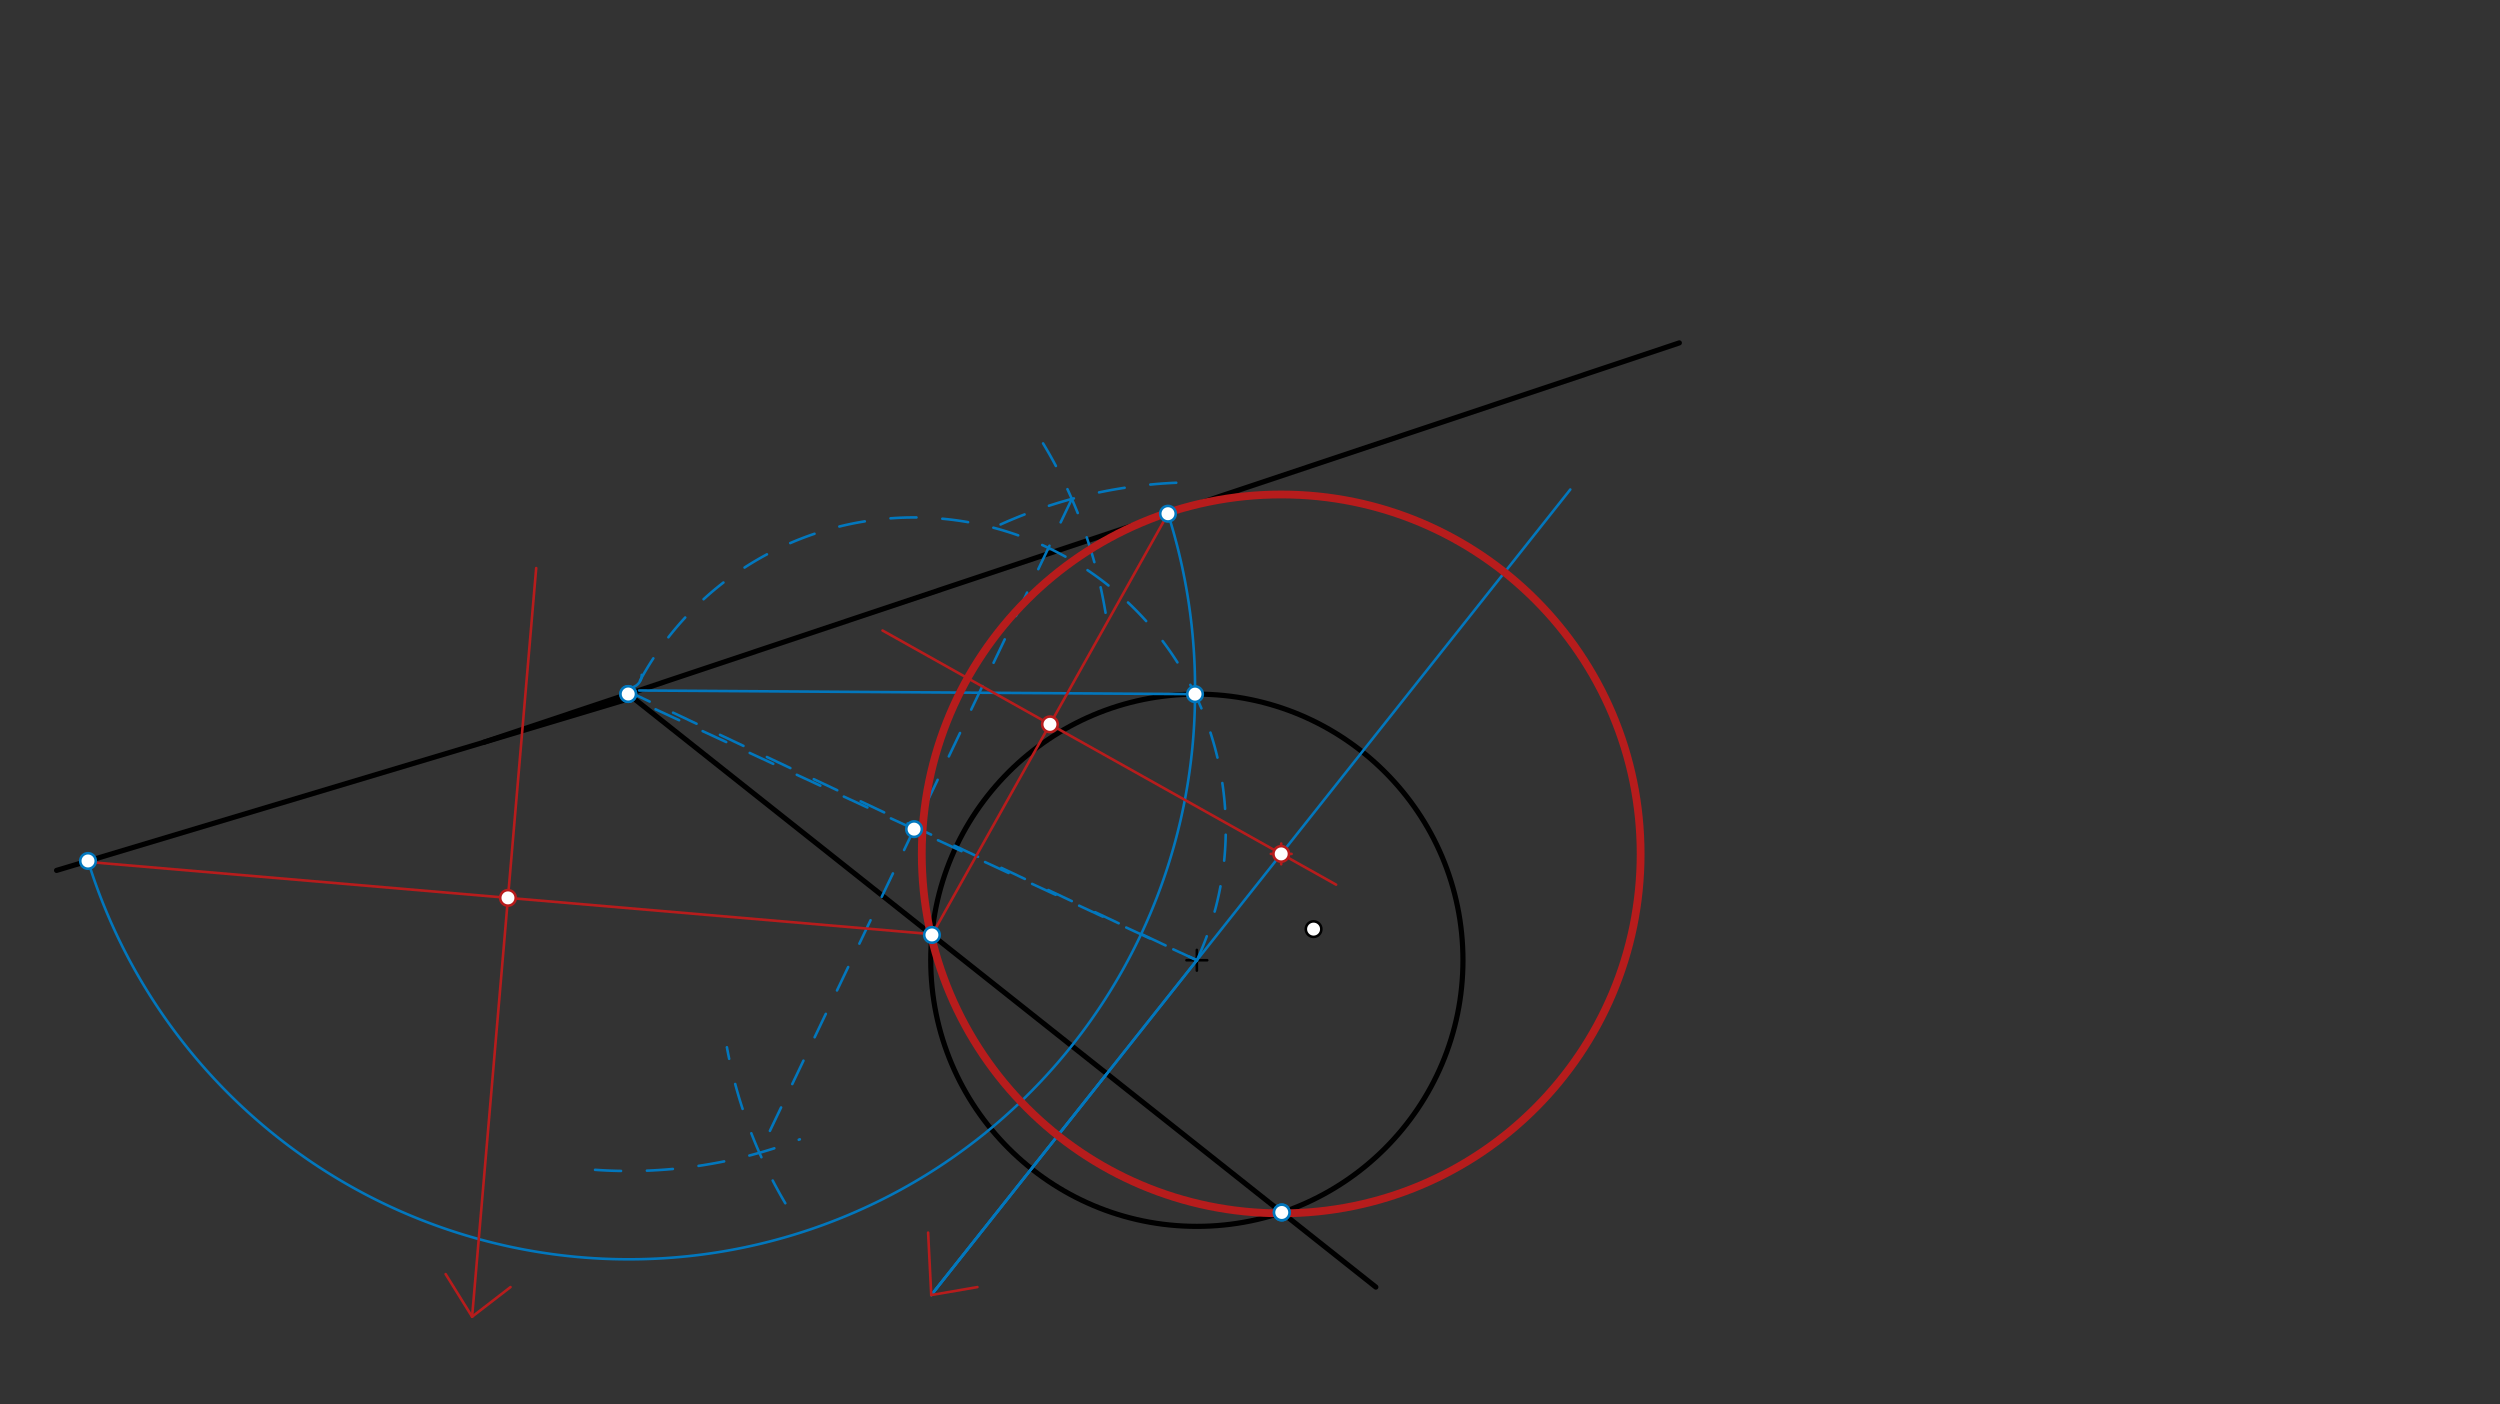 <svg xmlns="http://www.w3.org/2000/svg" class="svg--816" height="100%" preserveAspectRatio="xMidYMid meet" viewBox="0 0 963.78 541.417" width="100%"><rect x="0" y="0" width="963.78" height="541.417" fill="#333333" stroke="none"/><defs><marker id="marker-arrow" markerHeight="16" markerUnits="userSpaceOnUse" markerWidth="24" orient="auto-start-reverse" refX="24" refY="4" viewBox="0 0 24 8"><path d="M 0 0 L 24 4 L 0 8 z" stroke="inherit"></path></marker></defs><g class="aux-layer--949"></g><g class="main-layer--75a"><g class="element--733"><line stroke="#000000" stroke-dasharray="none" stroke-linecap="round" stroke-width="2" x1="186.4" x2="647.4" y1="286.188" y2="132.188"></line></g><g class="element--733"><g class="center--a87"><line x1="457.4" y1="370.188" x2="465.4" y2="370.188" stroke="#000000" stroke-width="1" stroke-linecap="round"></line><line x1="461.4" y1="366.188" x2="461.4" y2="374.188" stroke="#000000" stroke-width="1" stroke-linecap="round"></line><circle class="hit--87b" cx="461.4" cy="370.188" r="4" stroke="none" fill="transparent"></circle></g><circle cx="461.4" cy="370.188" fill="none" r="102.591" stroke="#000000" stroke-dasharray="none" stroke-width="2"></circle></g><g class="element--733"><line stroke="#000000" stroke-dasharray="none" stroke-linecap="round" stroke-width="2" x1="242.187" x2="530.4" y1="267.551" y2="496.188"></line></g><g class="element--733"><line stroke="#0277BD" stroke-dasharray="none" stroke-linecap="round" stroke-width="1" x1="461.4" x2="359.127" y1="370.188" y2="499.11"></line></g><g class="element--733"><line stroke="#0277BD" stroke-dasharray="none" stroke-linecap="round" stroke-width="1" x1="461.4" x2="359.01" y1="370.188" y2="499.258"></line></g><g class="element--733"><line stroke="#0277BD" stroke-dasharray="none" stroke-linecap="round" stroke-width="1" x1="461.4" x2="605.363" y1="370.188" y2="188.711"></line></g><g class="element--733"><line stroke="#0277BD" stroke-dasharray="none" stroke-linecap="round" stroke-width="1" x1="359.01" x2="426.703" y1="499.258" y2="413.926"></line></g><g class="element--733"><line stroke="#0277BD" stroke-dasharray="10" stroke-linecap="round" stroke-width="1" x1="241.4" x2="461.4" y1="266.188" y2="370.188"></line></g><g class="element--733"><line stroke="#0277BD" stroke-dasharray="10" stroke-linecap="round" stroke-width="1" x1="461.4" x2="241.4" y1="370.188" y2="268.188"></line></g><g class="element--733"><path d="M 229.415 450.981 A 184.252 184.252 0 0 0 308.335 439.238" fill="none" stroke="#0277BD" stroke-dasharray="10" stroke-linecap="round" stroke-width="1"></path></g><g class="element--733"><path d="M 302.735 463.857 A 184.252 184.252 0 0 1 280.228 403.738" fill="none" stroke="#0277BD" stroke-dasharray="10" stroke-linecap="round" stroke-width="1"></path></g><g class="element--733"><path d="M 453.44 186.108 A 184.252 184.252 0 0 0 385.749 202.183" fill="none" stroke="#0277BD" stroke-dasharray="10" stroke-linecap="round" stroke-width="1"></path></g><g class="element--733"><path d="M 402.123 170.939 A 184.252 184.252 0 0 1 426.199 236.221" fill="none" stroke="#0277BD" stroke-dasharray="10" stroke-linecap="round" stroke-width="1"></path></g><g class="element--733"><line stroke="#0277BD" stroke-dasharray="10" stroke-linecap="round" stroke-width="1" x1="413.21" x2="292.764" y1="192.349" y2="444.422"></line></g><g class="element--733"><path d="M 461.4 370.188 A 120.161 120.161 0 0 0 243.371 269.101" fill="none" stroke="#0277BD" stroke-dasharray="10" stroke-linecap="round" stroke-width="1"></path></g><g class="element--733"><line stroke="#0277BD" stroke-dasharray="none" stroke-linecap="round" stroke-width="1" x1="246.4" x2="460.691" y1="266.188" y2="267.599"></line></g><g class="element--733"><line stroke="#000000" stroke-dasharray="none" stroke-linecap="round" stroke-width="2" x1="243.371" x2="21.811" y1="269.101" y2="335.549"></line></g><g class="element--733"><path d="M 247.4 260.188 A 5 5 0 0 1 243.222 265.119" fill="none" stroke="#0277BD" stroke-dasharray="none" stroke-linecap="round" stroke-width="1"></path></g><g class="element--733"><path d="M 460.691 267.599 A 221.304 221.304 0 0 0 450.271 198.039" fill="none" stroke="#0277BD" stroke-dasharray="none" stroke-linecap="round" stroke-width="1"></path></g><g class="element--733"><path d="M 460.691 267.599 A 218.291 218.291 0 0 1 33.927 331.918" fill="none" stroke="#0277BD" stroke-dasharray="none" stroke-linecap="round" stroke-width="1"></path></g><g class="element--733"><line stroke="#B71C1C" stroke-dasharray="none" stroke-linecap="round" stroke-width="1" x1="450.271" x2="359.273" y1="198.04" y2="360.434"></line></g><g class="element--733"><line stroke="#B71C1C" stroke-dasharray="none" stroke-linecap="round" stroke-width="1" x1="404.772" x2="340.228" y1="279.237" y2="243.07"></line></g><g class="element--733"><line stroke="#B71C1C" stroke-dasharray="none" stroke-linecap="round" stroke-width="1" x1="404.772" x2="515.077" y1="279.237" y2="341.046"></line></g><g class="element--733"><g class="center--a87"><line x1="489.921" y1="329.192" x2="497.921" y2="329.192" stroke="#B71C1C" stroke-width="1" stroke-linecap="round"></line><line x1="493.921" y1="325.192" x2="493.921" y2="333.192" stroke="#B71C1C" stroke-width="1" stroke-linecap="round"></line><circle class="hit--87b" cx="493.921" cy="329.192" r="4" stroke="none" fill="transparent"></circle></g><circle cx="493.921" cy="329.192" fill="none" r="138.562" stroke="#B71C1C" stroke-dasharray="none" stroke-width="3"></circle></g><g class="element--733"><line stroke="#B71C1C" stroke-dasharray="none" stroke-linecap="round" stroke-width="1" x1="32.8" x2="358.851" y1="332.188" y2="360.099"></line></g><g class="element--733"><line stroke="#B71C1C" stroke-dasharray="none" stroke-linecap="round" stroke-width="1" x1="195.825" x2="206.709" y1="346.143" y2="219.008"></line></g><g class="element--733"><line stroke="#B71C1C" stroke-dasharray="none" stroke-linecap="round" stroke-width="1" x1="195.825" x2="182.003" y1="346.143" y2="507.606"></line></g><g class="element--733"><line stroke="#B71C1C" stroke-dasharray="none" stroke-linecap="round" stroke-width="1" x1="171.8" x2="182.003" y1="491.188" y2="507.606"></line></g><g class="element--733"><line stroke="#B71C1C" stroke-dasharray="none" stroke-linecap="round" stroke-width="1" x1="182.003" x2="196.8" y1="507.606" y2="496.188"></line></g><g class="element--733"><line stroke="#B71C1C" stroke-dasharray="none" stroke-linecap="round" stroke-width="1" x1="359.01" x2="357.8" y1="499.258" y2="475.188"></line></g><g class="element--733"><line stroke="#B71C1C" stroke-dasharray="none" stroke-linecap="round" stroke-width="1" x1="359.01" x2="376.8" y1="499.258" y2="496.188"></line></g><g class="element--733"><circle cx="242.187" cy="267.551" r="3" stroke="#0277BD" stroke-width="1" fill="#ffffff"></circle>}</g><g class="element--733"><circle cx="242.187" cy="267.551" r="3" stroke="#0277BD" stroke-width="1" fill="#ffffff"></circle>}</g><g class="element--733"><circle cx="352.386" cy="319.644" r="3" stroke="#0277BD" stroke-width="1" fill="#ffffff"></circle>}</g><g class="element--733"><circle cx="460.691" cy="267.599" r="3" stroke="#0277BD" stroke-width="1" fill="#ffffff"></circle>}</g><g class="element--733"><circle cx="506.4" cy="358.188" r="3" stroke="#000000" stroke-width="1" fill="#ffffff"></circle>}</g><g class="element--733"><circle cx="450.271" cy="198.04" r="3" stroke="#0277BD" stroke-width="1" fill="#ffffff"></circle>}</g><g class="element--733"><circle cx="33.926" cy="331.915" r="3" stroke="#0277BD" stroke-width="1" fill="#ffffff"></circle>}</g><g class="element--733"><circle cx="359.273" cy="360.434" r="3" stroke="#0277BD" stroke-width="1" fill="#ffffff"></circle>}</g><g class="element--733"><circle cx="494.133" cy="467.417" r="3" stroke="#0277BD" stroke-width="1" fill="#ffffff"></circle>}</g><g class="element--733"><circle cx="494.133" cy="467.417" r="3" stroke="#0277BD" stroke-width="1" fill="#ffffff"></circle>}</g><g class="element--733"><circle cx="404.772" cy="279.237" r="3" stroke="#B71C1C" stroke-width="1" fill="#ffffff"></circle>}</g><g class="element--733"><circle cx="493.921" cy="329.192" r="3" stroke="#B71C1C" stroke-width="1" fill="#ffffff"></circle>}</g><g class="element--733"><circle cx="195.825" cy="346.143" r="3" stroke="#B71C1C" stroke-width="1" fill="#ffffff"></circle>}</g></g><g class="snaps-layer--ac6"></g><g class="temp-layer--52d"></g></svg>